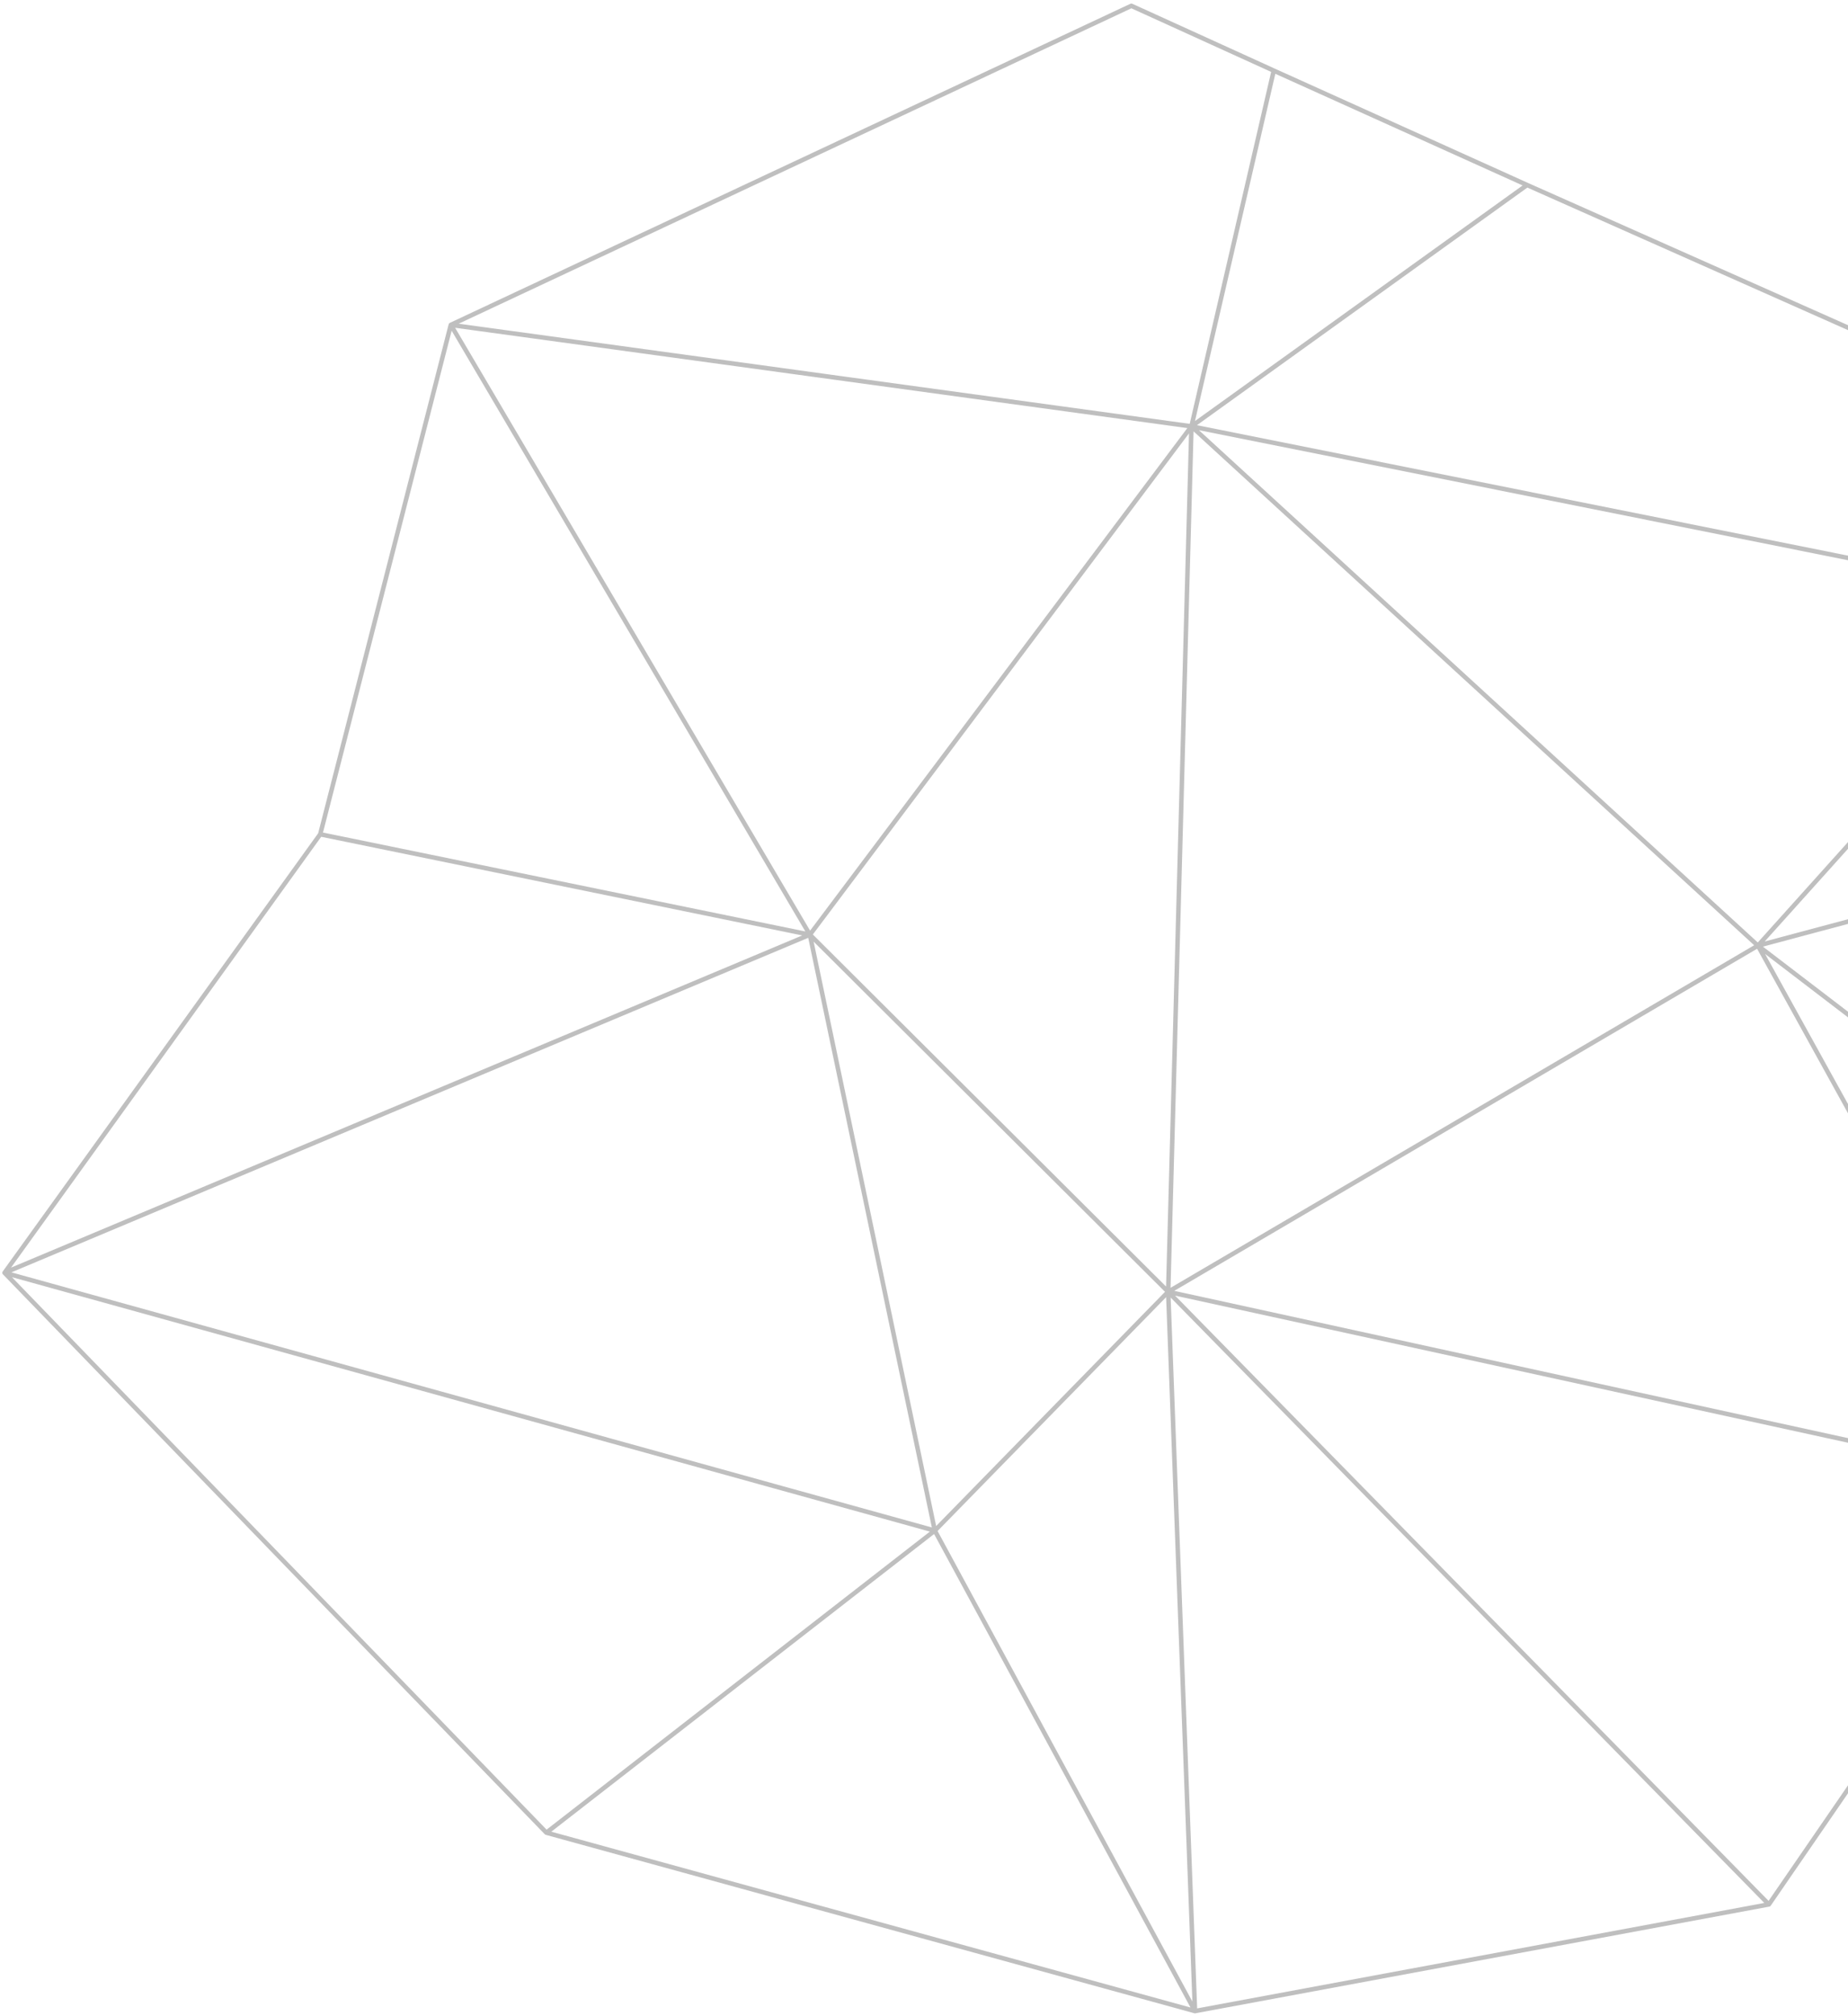 <svg width="410" height="447" viewBox="0 0 410 447" fill="none" xmlns="http://www.w3.org/2000/svg">
<path opacity="0.5" d="M259.175 286.47L456.246 329.534L392.449 422.315L259.175 286.47ZM259.175 286.47L392.449 422.315L259.175 286.47ZM259.175 286.47L264.336 94.549L259.175 286.47ZM259.175 286.47L390.018 209.707L259.175 286.47ZM259.175 286.47L265.123 445.974L259.175 286.47ZM259.175 286.47L207.4 339.429L265.123 445.974L259.175 286.47ZM392.449 422.315L265.123 445.974L392.449 422.315ZM390.018 209.706L459.512 262.831L456.246 329.533L390.018 209.706ZM390.018 209.706L456.246 329.533L390.018 209.706ZM390.018 209.706L259.175 286.47L390.018 209.706ZM456.246 329.533L259.175 286.47L456.246 329.533ZM259.175 286.47L264.336 94.549L259.175 286.47ZM259.175 286.47L179.679 207.276L259.175 286.47ZM259.175 286.47L207.4 339.428L259.175 286.47ZM496.363 181.272L458.568 133.458L390.018 209.706L496.363 181.272ZM496.363 181.272L390.018 209.706L496.363 181.272ZM496.363 181.272L459.511 262.83L390.018 209.706L496.363 181.272ZM458.568 133.459L264.336 94.549L458.568 133.459ZM458.568 133.459L390.018 209.707L458.568 133.459ZM458.568 133.459L434 83.326L338.804 41.026L264.336 94.549L458.568 133.459ZM264.336 94.549L390.018 209.707L264.336 94.549ZM264.336 94.549L179.679 207.276L264.336 94.549ZM265.123 445.974L207.4 339.428L265.123 445.974ZM265.123 445.974L121.222 406.409L207.4 339.428L265.123 445.974ZM264.336 94.548L282.595 15.659L338.804 41.026L264.336 94.548ZM264.336 94.548L100.02 72.05L264.336 94.548ZM264.336 94.548L179.678 207.275L264.336 94.548ZM179.679 207.276L207.4 339.428L179.679 207.276ZM179.679 207.276L1.009 282.25L207.4 339.428L179.679 207.276ZM100.02 72.05L251.005 1.289L282.595 15.659L264.336 94.549L100.02 72.05ZM100.02 72.05L179.678 207.275L100.02 72.05ZM100.02 72.05L71.045 185.007L100.02 72.05ZM179.678 207.275L71.045 185.007L179.678 207.275ZM179.678 207.275L1.009 282.25L71.045 185.007L179.678 207.275ZM207.4 339.427L1.009 282.249L121.221 406.408L207.4 339.427Z" stroke="black" stroke-opacity="0.5" stroke-miterlimit="10" stroke-linecap="round" stroke-linejoin="round"/>
</svg>
